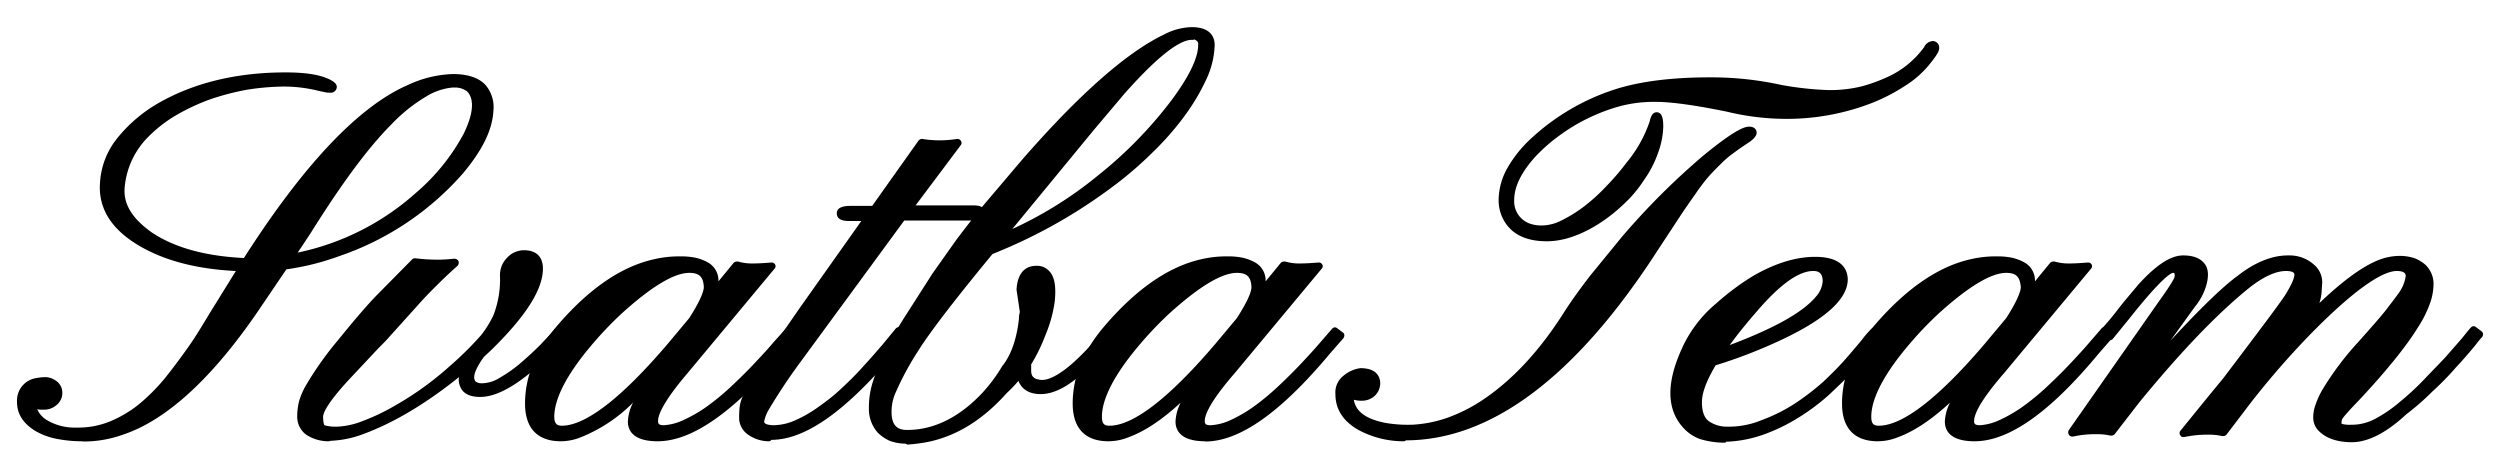 <svg xmlns="http://www.w3.org/2000/svg" viewBox="0 0 530 100"><path d="M17.31 93.55a27.6 27.6 0 01-5.7-.6 14.29 14.29 0 01-4.3-1.7c-2.5-1.6-3.7-3.6-3.7-6a4.81 4.81 0 014.1-5.1 11.08 11.08 0 011.9-.2 4 4 0 012.3.8 3 3 0 011.3 2.5 3.22 3.22 0 01-1.2 2.6 4 4 0 01-2.8 1H9a3.75 3.75 0 01-1.1-.1 4.9 4.9 0 002.2 2.4 11.4 11.4 0 005.8 1.5h.6a17.87 17.87 0 006.8-1.3 25.11 25.11 0 006.1-3.6 40.83 40.83 0 005.5-5.5c1.7-2.1 3.4-4.4 5.1-6.8s3.2-5 4.8-7.6l5.2-8.4c-8.3-.4-15.1-2.2-20.4-5.3-6-3.5-8.8-8-8.4-13.4a16.49 16.49 0 013.7-9.5 30.87 30.87 0 018.7-7.4c7.5-4.3 16.6-6.5 26.9-6.5 4.4 0 7.5.5 9.6 1.6.7.4 1.3.8 1.3 1.5a1.26 1.26 0 01-1.4 1.2h-.1a3.4 3.4 0 01-1-.1l-1.4-.3a30.6 30.6 0 00-7.4-.9 52.7 52.7 0 00-7.9.7 54.1 54.1 0 00-7.9 2.1 44.74 44.74 0 00-7 3.3 28.79 28.79 0 00-5.6 4.3A17.27 17.27 0 0026.41 40c-.2 3.4 1.7 6.4 5.8 9.3q7.2 4.8 19.5 5.4C64.31 35 76 22.55 86.51 18a24.12 24.12 0 019.5-2.3c3.2 0 5.5.8 6.9 2.3a7.19 7.19 0 011.7 5.4c-.2 4.1-2.3 8.4-6.5 13.4a61 61 0 01-26.2 17.5 54 54 0 01-11.2 2.8l-6.1 9c-9.8 14.3-19.5 23.1-28.7 26.1a24.63 24.63 0 01-8.1 1.4zm79.2-75H96a13 13 0 00-5.8 2 34.36 34.36 0 00-7.3 5.9c-4.8 4.8-10.5 12.5-17 22.9 0 0-2.3 3.5-2.8 4.2a54 54 0 0025-12.6 43.48 43.48 0 0010.2-12.6c2.1-4.3 2.3-7.4.7-9a4.38 4.38 0 00-2.49-.8z"></path><path d="M12.41 83.15a2.52 2.52 0 01-.9 2 3.24 3.24 0 01-2.3.8 5.93 5.93 0 01-2.3-.5v.3c0 1.6.9 2.9 2.7 4.1a12.79 12.79 0 006.7 1.6 18.25 18.25 0 007.3-1.4 24.85 24.85 0 006.3-3.7 42.33 42.33 0 005.6-5.6 61.62 61.62 0 005.1-6.9c1.6-2.5 3.2-5 4.8-7.6l5.9-9.6c-8.8-.3-16-2-21.4-5.2-5.7-3.3-8.4-7.6-8-12.7a15.47 15.47 0 013.5-9 32.55 32.55 0 018.5-7.2c7.5-4.3 16.3-6.4 26.4-6.4q6.3 0 9.3 1.5c.5.3.8.5.8.7s-.2.3-.5.3a2.77 2.77 0 01-.9-.1l-1.4-.3a32.88 32.88 0 00-7.6-.9 52.87 52.87 0 00-8 .7 55.39 55.39 0 00-8 2.1 41.86 41.86 0 00-7.1 3.3 30.58 30.58 0 00-5.8 4.4 18.38 18.38 0 00-5.6 11.7c-.3 3.7 1.8 7 6.2 10 5 3.4 11.8 5.3 20.4 5.5 12.7-19.9 24.2-32.2 34.7-36.8a22.61 22.61 0 019.2-2.2c5.4 0 8 2.3 7.7 6.8q-.3 5.7-6.3 12.9a58.77 58.77 0 01-25.7 17.6 50 50 0 01-11.4 2.8L54 65.45c-9.8 14.2-19.2 22.8-28.3 25.8a26.24 26.24 0 01-7.9 1.4 25.26 25.26 0 01-6.1-.6 14 14 0 01-4-1.6c-2.2-1.4-3.3-3.2-3.3-5.3a4.12 4.12 0 013.4-4.3 11 11 0 011.8-.2 3 3 0 011.8.6 2.28 2.28 0 011.01 1.9zm48.9-28.4a54.52 54.52 0 0027.4-13.2c4.8-4.3 8.3-8.5 10.4-12.8 2.3-4.8 2.5-8.1.5-10a4.89 4.89 0 00-3.7-1 13.1 13.1 0 00-6.1 2.1 38.89 38.89 0 00-7.4 6c-4.9 4.9-10.6 12.6-17.2 23-2.1 3.15-3.4 5.15-3.9 5.9zm8.2 38.8a8.56 8.56 0 01-4.6-1.4 4.69 4.69 0 01-1.9-3.7 13.17 13.17 0 01.4-3.4 14.62 14.62 0 011.6-3.6 69.59 69.59 0 016.7-9.4c3-3.7 5.7-6.9 8-9.3l7.6-7.7a.86.86 0 01.6-.3H88a38.29 38.29 0 004.7.3h.3c1.1 0 2.2-.1 3.3-.2h.1a1 1 0 01.8.5 1 1 0 01-.2 1c-2.5 2.2-4.9 4.6-7.2 7l-7.3 8.1c-.5.6-1.3 1.4-2.3 2.4l-6.1 6.5c-5.1 5.5-5.6 7.4-5.6 8 0 1.5.3 1.8.3 1.8a7.32 7.32 0 002.2.3h.5a16.33 16.33 0 005.4-1.2 43.69 43.69 0 006.9-3.3 65.93 65.93 0 0011.4-8.2 71.68 71.68 0 006.8-6.7 22.64 22.64 0 002.6-4.2 21 21 0 001.4-8.3 5.19 5.19 0 011.5-3.9 4.84 4.84 0 013.6-1.6c2.6 0 4 1.4 4 3.9 0 4.4-3.6 10.1-11.1 17.4l-1.4 1.3c-1.8 2.5-2.5 4.3-1.8 5.2a2 2 0 001.3.4h.3a7.35 7.35 0 003.6-1.2 28.27 28.27 0 004.5-3.2c1.4-1.2 2.8-2.5 4.1-3.8l3-3.2a.86.86 0 01.6-.3.76.76 0 01.5.2l1.1.9a.71.71 0 01.3.6 1.07 1.07 0 01-.2.6c-7.7 8.3-13.6 12.3-18.1 12.3q-3.3 0-4.2-2.1a3.61 3.61 0 01-.3-2.1c-7.1 5.7-13.9 9.7-20.1 12a22 22 0 01-7.1 1.5 1.27 1.27 0 01-.59.1z"></path><path d="M87.91 55.65a38.66 38.66 0 004.8.3 23 23 0 003.7-.2 80.42 80.42 0 00-7.2 7.1L81.91 71a24.3 24.3 0 01-2.3 2.4l-6.2 6.5c-3.9 4.2-5.8 7.1-5.8 8.6s.3 2.3.8 2.5a10.32 10.32 0 003 .4 15.81 15.81 0 005.7-1.3 44.74 44.74 0 007-3.3 67.25 67.25 0 0011.5-8.3 55.41 55.41 0 006.9-6.8 20 20 0 002.7-4.4 21.58 21.58 0 001.5-8.7 5 5 0 011.2-3.3A4.39 4.39 0 01111 54c2 0 3.1 1 3.1 3 0 4.2-3.6 9.7-10.8 16.8l-1.5 1.4c-2.3 3.1-2.8 5.2-1.7 6.4a3.22 3.22 0 002.3.6 8.37 8.37 0 004-1.4 29.1 29.1 0 004.6-3.2c1.4-1.2 2.8-2.5 4.2-3.8l3-3.2 1.2.9c-7.5 8-13.3 12-17.6 12-1.8 0-2.9-.5-3.3-1.6a5.48 5.48 0 01.5-4.2c-7.9 6.6-15.2 11.2-22 13.6a18.1 18.1 0 01-6.9 1.4 7.42 7.42 0 01-4.6-1.2 3.56 3.56 0 01-1.5-3 11.24 11.24 0 01.4-3.2 11.4 11.4 0 011.5-3.4 60.28 60.28 0 016.6-9.3c3-3.7 5.7-6.8 8-9.2z"></path><path d="M139.41 93.55c-5.2 0-6.3-2.3-6.3-4.2a9.68 9.68 0 011.1-4 32.79 32.79 0 01-11.2 7.4 11.5 11.5 0 01-4.1.8c-5 0-7.6-2.8-7.6-8 0-5.8 2.3-11.3 6.9-16.6 6.7-7.8 13.6-12.5 20.5-14a23.28 23.28 0 015.3-.6h.4a15.53 15.53 0 013.1.3 9.89 9.89 0 012.4.9 4.36 4.36 0 012.4 3.8v.3l3.2-3.9a.91.91 0 01.7-.3h.3a10.05 10.05 0 002.5.4h.7c1.3 0 2.6-.1 3.8-.2h.1a.84.84 0 01.7.4.74.74 0 01-.1.9l-18.4 22.1c-5.2 6.1-6.3 8.9-6.3 10.2 0 .4 0 .9 1.2.9a11.57 11.57 0 004.4-1.2 29.77 29.77 0 005.2-3.1 52.69 52.69 0 005.1-4.3c1.8-1.7 3.3-3.2 4.7-4.7 1.6-1.7 2.8-3 3.8-4.2l2.7-3a.86.86 0 01.6-.3.76.76 0 01.5.2l1.1.9a.71.71 0 01.3.6 1.07 1.07 0 01-.2.6l-2.8 3.2c-10.7 12.7-19.5 18.7-26.7 18.7zm6.7-35.7c-3.2 0-8 2.9-14.3 8.6a77.17 77.17 0 00-6.8 7.2c-5 6-7.5 11-7.5 14.7 0 1.5.6 1.9 1.6 1.9 5 0 12.6-5.8 22.4-17.3l4.6-5.5c2.5-3.9 3.1-5.8 3.1-6.6-.1-2.2-1-3-3.1-3z"></path><path d="M139.41 92.75c-3.6 0-5.4-1.1-5.4-3.4 0-1.9 1.1-4.2 3.2-7l3.4-4.4-.5-.2c-6.1 7.5-11.9 12.2-17.3 14.2a12.3 12.3 0 01-3.9.8c-4.5 0-6.7-2.4-6.7-7.1 0-5.6 2.2-10.9 6.7-16 6.6-7.7 13.3-12.3 20-13.7a22.2 22.2 0 015.1-.6 20.41 20.41 0 013.4.3 10.23 10.23 0 012.1.8 3.72 3.72 0 012 3.1 8.42 8.42 0 01-.7 3.5l5.3-6.6a8.42 8.42 0 002.7.4 35.4 35.4 0 004.6-.2l-18.3 22.1c-4.4 5.1-6.5 8.7-6.5 10.7q0 1.8 2.1 1.8a13.06 13.06 0 004.8-1.2 36.54 36.54 0 005.4-3.2 43.24 43.24 0 005.2-4.4c1.7-1.6 3.3-3.2 4.7-4.7s2.7-2.9 3.8-4.2l2.6-2.9 1.1.9-2.8 3.2c-10.51 11.9-19.2 18-26.1 18zm-15.1-19.6c-5.1 6.2-7.7 11.3-7.7 15.3q0 2.7 2.4 2.7c5.3 0 13-5.9 23-17.6l4.6-5.5q3.3-4.95 3.3-7.2c0-2.5-1.3-3.8-3.8-3.8-3.5 0-8.4 2.9-14.9 8.8a80.13 80.13 0 00-6.9 7.3z"></path><path d="M163 93.55a7.67 7.67 0 01-4.4-1.4 4.36 4.36 0 01-1.9-3.3 20.08 20.08 0 01.1-2.5 7.94 7.94 0 01.6-2.2 22.45 22.45 0 011.3-2.7c.7-1.2 1.5-2.5 2.3-3.8l8.5-12.3 13.1-18.5h-2.7c-2.2 0-2.5-1-2.5-1.6 0-1.1 1-1.6 2.9-1.6h4.6l9.8-13.8a1 1 0 01.7-.4h.1a22.18 22.18 0 003.7.3 23.08 23.08 0 003.7-.3h.1a.84.84 0 01.7.4.75.75 0 010 .9l-9.6 12.8h12.4c2.1 0 2.4 1.1 2.4 1.6s-.2 1.6-2.2 1.6h-15l-22.3 30.4a119.48 119.48 0 00-6.6 10 8.26 8.26 0 00-.8 2.2c0 .3.2.7 1.8.8h.1a11.6 11.6 0 004.8-1.1 26.24 26.24 0 005.1-3 38.91 38.91 0 005-4.1 62.69 62.69 0 004.5-4.6c1.3-1.4 2.5-2.8 3.8-4.3l2.8-3.4a.91.91 0 01.7-.3.76.76 0 01.5.2l1.2.9a.71.71 0 01.3.6 1.07 1.07 0 01-.2.6l-2.8 3.3c-10.4 12.3-18.9 18.3-26.1 18.3a.54.54 0 01-.5.3z"></path><path d="M161.21 89.45c0 1.1.9 1.7 2.6 1.7a12.42 12.42 0 005.3-1.2 31.82 31.82 0 005.3-3.1 51.73 51.73 0 005.1-4.2c1.6-1.5 3.2-3.1 4.6-4.6s2.7-3 3.8-4.3l2.8-3.4 1.2.9-2.8 3.3c-10.1 12-18.7 18-25.6 18a7.12 7.12 0 01-4.5-1.2 3.53 3.53 0 01-1.5-2.6 17 17 0 01.1-2.3 6.64 6.64 0 01.6-2 21 21 0 011.3-2.6c.6-1 1.3-2.3 2.3-3.7l8.5-12.3 14.1-19.8h-4.3c-1.1 0-1.6-.3-1.6-.8s.7-.8 2.1-.8h5l10.1-14.2a24.22 24.22 0 007.6 0l-10.6 14.2h14.1c1 0 1.5.3 1.5.8s-.4.8-1.4.8h-15.4l-22.7 30.8a116.69 116.69 0 00-6.7 10.1 10.64 10.64 0 00-.9 2.5z"></path><path d="M191.91 94.05a9.6 9.6 0 01-3.3-.6 8.52 8.52 0 01-2.5-1.7 7.54 7.54 0 01-1.9-5.3 17.58 17.58 0 011-6 40.57 40.57 0 012.7-6.5c1.2-2.3 2.6-4.8 4.3-7.4l5.5-8.6 5.1-7.2c2.2-2.9 4.2-5.5 6.5-8.2l7.3-8.6c12.1-13.9 22.2-22.8 30.1-26.6a13.33 13.33 0 015.9-1.6c4.3 0 4.9 2.4 4.9 3.8a18.31 18.31 0 01-1.6 6.9 44.2 44.2 0 01-4.4 7.6 59.83 59.83 0 01-7 8.1 79.47 79.47 0 01-9.4 8 110.41 110.41 0 01-24.7 13.7c-8 9.7-13.3 16.6-15.8 20.6a61 61 0 00-4.7 8.7 9.9 9.9 0 00-.9 4.2c0 3.3 1.7 3.8 3.3 3.8 5.6 0 10.9-2.6 15.7-7.6a33.59 33.59 0 004.5-6l.1-.1c1.7-2.2 2.9-5.4 3.4-9.8a5.2 5.2 0 01.2-1.5l-.7-4.7v-.2c.3-4.1 2.5-4.9 4.2-4.9a3.49 3.49 0 012.8 1.2c1.1 1.2 1.4 3.3 1.1 6.3a27.89 27.89 0 01-1.9 7 37.78 37.78 0 01-3.1 6.4v1.3c0 1 .3 1.9 2.3 2 1.7 0 4.2-1.4 7.2-4.2a54 54 0 005.6-6.1.6.6 0 01.6-.3h.1a.76.76 0 01.5.2l1.1.9a.71.71 0 01.3.6 1.07 1.07 0 01-.2.6c-.6.7-1.5 1.6-2.5 2.8a32.32 32.32 0 01-3.7 3.7q-5.1 4.8-9.3 4.8c-2.4 0-4-1-4.7-2.8a30.7 30.7 0 01-2.5 2.6c-4.9 5.5-10.4 9-16.5 10.3a34.69 34.69 0 01-4.5.6zm61-85.6h-.3c-1.9 0-5.9 2-14.3 11.5l-6.5 7.7-17.2 20.9a83.1 83.1 0 0018.1-11.3 89.17 89.17 0 0015.5-15.8c3.9-5.2 5.8-9.2 5.8-11.9v-.1a.84.84 0 00-.2-.7 1.61 1.61 0 00-.7-.4c-.2.2-.2.1-.2.1z"></path><path d="M216.11 78.65a32.46 32.46 0 01-3.5 3.9c-4.8 5.4-10.2 8.8-16.1 10.1a21 21 0 01-4.3.5 8.66 8.66 0 01-3.2-.6 6.62 6.62 0 01-2.2-1.5 7.33 7.33 0 01-1.7-4.7 19 19 0 01.9-5.8 35.16 35.16 0 012.7-6.3c1.2-2.3 2.6-4.7 4.2-7.3l5.5-8.6 5.1-7.2c2-2.6 4.1-5.3 6.4-8.2l7.2-8.6c12.1-13.8 22-22.6 29.8-26.4a13.33 13.33 0 015.6-1.5c2.7 0 4 1 4 3A17.67 17.67 0 01255 16a42 42 0 01-4.3 7.4 66.05 66.05 0 01-6.9 8 77.67 77.67 0 01-9.3 7.9 104.89 104.89 0 01-24.8 13.6c-8.1 9.9-13.4 16.8-16 20.9a67.78 67.78 0 00-4.8 8.8 13.42 13.42 0 00-1 4.5c0 3.1 1.4 4.6 4.1 4.6 5.9 0 11.3-2.6 16.4-7.9a31.17 31.17 0 004.6-6.2q2.85-3.45 3.6-10.2c.1-.9.2-1.5.2-1.7l-.7-4.7c.2-2.8 1.3-4.2 3.4-4.2 2.5 0 3.5 2.2 3 6.5a27.59 27.59 0 01-1.9 6.8 37.78 37.78 0 01-3.1 6.4 2.2 2.2 0 00-.1.8v.8c0 1.8 1 2.8 3.1 2.9s4.6-1.5 7.9-4.4a47.62 47.62 0 005.7-6.2l1.1.9c-.6.7-1.5 1.6-2.5 2.8a41.73 41.73 0 01-3.6 3.7c-3.3 3.1-6.2 4.6-8.8 4.6s-3.99-1.15-4.19-3.75zm38.6-68.9a2 2 0 00-1.6-2.1h-.5c-3 0-8 3.9-14.9 11.8l-6.5 7.8-19.6 23.6a79.51 79.51 0 0021.5-12.8 90.31 90.31 0 0015.6-15.9c4-5.4 6-9.5 6-12.4z"></path><path d="M255.51 93.55c-5.2 0-6.3-2.3-6.3-4.2a9.68 9.68 0 011.1-4c-3.9 3.6-7.6 6.1-11.2 7.4a11.5 11.5 0 01-4.1.8c-5 0-7.6-2.8-7.6-8 0-5.8 2.3-11.3 6.9-16.6 6.7-7.8 13.6-12.5 20.4-14a23.28 23.28 0 015.3-.6h.4a15.53 15.53 0 013.1.3 9.89 9.89 0 012.4.9 4.36 4.36 0 012.4 3.8v.3l3.2-3.9a.91.91 0 01.7-.3h.3a10.05 10.05 0 002.5.4h.7c1.3 0 2.6-.1 3.8-.2h.1a.84.84 0 01.7.4.74.74 0 01-.1.9l-18.4 22.1c-5.3 6.1-6.4 8.9-6.4 10.2 0 .4 0 .9 1.2.9A11.57 11.57 0 00261 89a29.77 29.77 0 005.2-3.1 52.69 52.69 0 005.1-4.3c1.8-1.7 3.3-3.2 4.7-4.7s2.7-2.9 3.8-4.2l2.6-3a.86.86 0 01.6-.3.76.76 0 01.5.2l1.2.9a.71.71 0 01.3.6 1.07 1.07 0 01-.2.6l-2.8 3.2c-10.6 12.7-19.3 18.7-26.5 18.7zm6.7-35.7c-3.2 0-8 2.9-14.3 8.6a77.17 77.17 0 00-6.8 7.2c-5 6-7.5 11-7.5 14.7 0 1.6.6 1.9 1.6 1.9 5 0 12.6-5.8 22.4-17.3l4.6-5.5c2.5-3.9 3.1-5.7 3.1-6.6-.1-2.2-1-3-3.1-3z"></path><path d="M255.51 92.75c-3.6 0-5.5-1.1-5.5-3.4 0-1.9 1-4.2 3.2-7l3.4-4.4-.5-.2c-6.1 7.5-11.9 12.2-17.3 14.2a12.3 12.3 0 01-3.9.8c-4.5 0-6.7-2.4-6.7-7.1 0-5.6 2.2-10.9 6.7-16 6.6-7.7 13.3-12.3 20-13.7a22.2 22.2 0 015.1-.6 20.41 20.41 0 013.4.3 10.23 10.23 0 012.1.8 3.72 3.72 0 012 3.1 8.42 8.42 0 01-.7 3.5l5.4-6.6a8.42 8.42 0 002.7.4 35.4 35.4 0 004.6-.2l-18.4 22.1c-4.4 5.1-6.6 8.7-6.6 10.7q0 1.8 2.1 1.8a13.06 13.06 0 004.8-1.2 36.54 36.54 0 005.4-3.2 43.24 43.24 0 005.2-4.4c1.7-1.6 3.2-3.2 4.7-4.7s2.7-2.9 3.8-4.2l2.6-2.9 1.1.9-2.8 3.2c-10.3 11.9-19 18-25.9 18zm-15.1-19.6c-5.1 6.2-7.7 11.3-7.7 15.3q0 2.7 2.4 2.7c5.3 0 13-5.9 23-17.6l4.6-5.5q3.3-4.95 3.3-7.2c0-2.5-1.3-3.8-3.8-3.8-3.5 0-8.4 2.9-14.9 8.8a80.13 80.13 0 00-6.9 7.3zm57 20.4a20.2 20.2 0 01-9.6-2.5c-3.2-1.9-4.7-4.4-4.7-7.5a4.44 4.44 0 011.6-3.8 7 7 0 013.7-1.7c3.7 0 4.2 2.1 4.2 3.3a3.73 3.73 0 01-1.2 2.6 4 4 0 01-2.8 1h-.3a5.85 5.85 0 01-1.3-.2c.4 2.5 2.6 4.1 6.7 4.9a27.37 27.37 0 005 .4h.5a26.9 26.9 0 007.4-1.4 34.31 34.31 0 008.5-4.4c6-4.2 11.5-10.2 16.5-18.1 1.6-2.5 3.5-5.1 5.5-7.7l6.7-8.2a153.4 153.4 0 0117.1-17.1c6.8-5.6 8.9-6.3 9.9-6.3 1.2 0 1.6.7 1.6 1.3s-.6 1.4-1.9 2.2c-.9.6-1.8 1.2-3 2.1a20.41 20.41 0 00-2.7 2.3c-.9.9-1.8 1.8-2.6 2.7a43 43 0 00-2.8 3.7c-1.2 1.7-2.4 3.4-3.5 5.1l-4.6 7c-17.2 26.6-35.2 40.1-53.3 40.1-.1.2-.3.2-.6.2zm30.5-42.4c-3.4 0-5.9-.9-7.6-2.5a8.54 8.54 0 01-2.6-6.2 14 14 0 011.9-6.9 26.11 26.11 0 015.1-6.3A47.69 47.69 0 01342.21 19c5.2-1.7 12-2.6 20.2-2.6h.2a68.89 68.89 0 0115 1.6 67.84 67.84 0 0010.1 1.1h.5a28.21 28.21 0 006.5-.8 36.18 36.18 0 005.5-2 19.7 19.7 0 007.7-6.3 2.21 2.21 0 011.8-1.3 1.39 1.39 0 011.4 1.5c0 .6-.4 1.4-2.1 3.5a21.17 21.17 0 01-5.3 4.6 38.5 38.5 0 01-7.3 3.7 49.75 49.75 0 01-17.5 3.2h-.1a53.6 53.6 0 01-12.6-1.5c-6.8-1.4-11.9-2.1-15.1-2.1h-.4a27.83 27.83 0 00-7.6 1 39.58 39.58 0 00-6.5 2.5 38.15 38.15 0 00-6.1 3.7 35 35 0 00-5 4.4c-3 3.3-4.5 6.4-4.5 9.2a5 5 0 003.3 5 7.46 7.46 0 002.6.4h.2a9.59 9.59 0 004-1.1 29.7 29.7 0 004.8-3 38.7 38.7 0 004.7-4.3 49.28 49.28 0 004.2-4.9 27.38 27.38 0 004.9-8.7c.2-.8.5-2 1.5-2 1.4 0 1.4 2.1 1.4 3.1a17.36 17.36 0 01-1.1 5.5 22.86 22.86 0 01-3 5.8 26.42 26.42 0 01-4.3 5.1 34.77 34.77 0 01-5.2 4.1c-4.1 2.6-7.8 3.75-11.1 3.75z"></path><path d="M290.91 83.45a3.07 3.07 0 01-2.4.8 5 5 0 01-2.4-.6V84c0 3.5 2.5 5.7 7.5 6.7a26.88 26.88 0 005.6.4 25.65 25.65 0 007.7-1.5 35.93 35.93 0 008.7-4.5c6.1-4.2 11.7-10.3 16.7-18.3a84.67 84.67 0 015.5-7.6l6.7-8.2a151.61 151.61 0 0117-17c4.9-4.1 8.1-6.1 9.4-6.1.5 0 .8.2.8.5s-.5.9-1.5 1.5a27.3 27.3 0 00-3 2.1 31.12 31.12 0 00-2.8 2.3 34.46 34.46 0 00-2.6 2.8c-.9 1-1.8 2.3-2.9 3.7s-2.2 3.2-3.5 5.2l-4.6 7Q325 92.7 298.21 92.65a18.75 18.75 0 01-9.8-2.4c-2.9-1.8-4.3-4-4.3-6.7a3.7 3.7 0 011.3-3.1 5.61 5.61 0 013.3-1.5c2.2 0 3.3.8 3.3 2.5a3.6 3.6 0 01-1.1 2zM351 24.65c.4 0 .6.7.6 2.2a18.43 18.43 0 01-1 5.2 25.52 25.52 0 01-2.9 5.7 28.56 28.56 0 01-4.2 5 29.08 29.08 0 01-5.1 4q-5.7 3.6-10.5 3.6c-3.2 0-5.5-.8-7-2.3a7.47 7.47 0 01-2.3-5.6 12.49 12.49 0 011.8-6.5 26.28 26.28 0 014.9-6.1 46 46 0 0117.2-10.1c5.1-1.7 11.8-2.6 20-2.6a68.24 68.24 0 0115 1.6 70.53 70.53 0 0010.3 1.1 28.92 28.92 0 007.2-.8 29.18 29.18 0 005.6-2.1 19.79 19.79 0 008-6.6c.4-.6.7-.9 1.1-.9s.5.2.5.7-.6 1.4-1.9 3a23.75 23.75 0 01-5.1 4.4 43 43 0 01-7.1 3.6 48.67 48.67 0 01-17.3 3.2 57.49 57.49 0 01-12.4-1.4q-10.35-2.1-15.3-2.1a33.09 33.09 0 00-8.3 1 32.07 32.07 0 00-6.7 2.6 48.32 48.32 0 00-6.2 3.7 27.42 27.42 0 00-5.1 4.5c-3.2 3.5-4.8 6.8-4.8 9.8a5.66 5.66 0 003.8 5.8 11.27 11.27 0 003.2.5 10.64 10.64 0 004.3-1.2 31.16 31.16 0 004.9-3.1 50.07 50.07 0 004.8-4.4c1.5-1.6 2.9-3.2 4.3-4.9 2.8-3.7 4.4-6.7 5-9 .3-1 .5-1.5.7-1.5zm14.41 69.2a18.07 18.07 0 01-5.1-.8 8.92 8.92 0 01-3.4-2.3c-3.7-4-3.7-9.8-.1-17.4a26.73 26.73 0 017-9 53.05 53.05 0 018.1-6q6.9-3.9 12.9-3.9c5.4 0 6.7 2.4 6.9 4.4.3 4.3-4.5 8.8-14.7 13.5a107.16 107.16 0 01-13.3 5.1c-1.9 3.2-2.9 5.8-2.9 7.8s.5 3.3 1.4 4a6.67 6.67 0 003.9 1.2h.5a18.1 18.1 0 006.9-1.4 35.23 35.23 0 007-3.5 53 53 0 006-4.6c1.8-1.7 3.4-3.3 4.8-4.9s2.5-2.9 3.4-4a20 20 0 011.9-2.2.86.86 0 01.6-.3.76.76 0 01.5.2l1.1.9a.86.86 0 01.3.6 1.08 1.08 0 01-.3.7 15.07 15.07 0 00-2.1 2.3c-1 1.2-2.2 2.7-3.7 4.3s-3.1 3.1-5.1 5a44.27 44.27 0 01-6.5 4.9 38.1 38.1 0 01-7.6 3.7 26.33 26.33 0 01-7.9 1.5c0 .2-.2.2-.5.2zm19-36.4c-3.1 0-7.1 2.9-11.9 8.5-2 2.3-4 4.7-5.8 7.2 9.3-3.5 15.5-6.9 18.3-10.3a5.48 5.48 0 001.4-3.2c0-1.9-1-2.2-2-2.2z"></path><path d="M381.11 88a34.52 34.52 0 01-7.5 3.6A21.78 21.78 0 01366 93a17 17 0 01-5.5-.7 7.15 7.15 0 01-3.1-2.1c-3.4-3.7-3.4-9.2.1-16.4a26.41 26.41 0 016.8-8.8 56.85 56.85 0 018-5.9c4.4-2.5 8.6-3.8 12.5-3.8s5.9 1.2 6 3.6c.3 3.9-4.5 8.1-14.2 12.7a129.66 129.66 0 01-13.5 5.2c-2.1 3.5-3.2 6.3-3.2 8.5s.6 3.8 1.7 4.7a8.1 8.1 0 005 1.4 19.11 19.11 0 007.1-1.4 34.61 34.61 0 007.2-3.6 47.06 47.06 0 006.1-4.7c1.8-1.7 3.4-3.3 4.8-4.9s2.5-2.9 3.4-4.1c.6-.8 1.2-1.5 1.8-2.2l1.1.9a25 25 0 00-2.2 2.4c-1 1.2-2.2 2.7-3.6 4.2s-3.2 3.2-5.1 5a30.18 30.18 0 01-6.09 5zm-16.7-13.1c11-3.8 18-7.7 21.2-11.5a6.23 6.23 0 001.6-3.7c0-2-1-3.1-2.8-3.1-3.3 0-7.5 2.9-12.5 8.8a97.79 97.79 0 00-7.5 9.45z"></path><path d="M418.61 93.55c-5.2 0-6.3-2.3-6.3-4.2a9.68 9.68 0 011.1-4c-3.9 3.6-7.6 6.1-11.2 7.4a11.5 11.5 0 01-4.1.8c-5 0-7.6-2.8-7.6-8 0-5.8 2.3-11.3 6.9-16.6 6.7-7.8 13.6-12.5 20.4-14a23.28 23.28 0 015.3-.6h.4a15.53 15.53 0 013.1.3 9.89 9.89 0 012.4.9 4.36 4.36 0 012.4 3.8v.3l3.2-3.9a.91.91 0 01.7-.3h.3a10.05 10.05 0 002.5.4h.7c1.3 0 2.6-.1 3.8-.2h.1a.84.84 0 01.7.4.74.74 0 01-.1.9l-18.4 22.1c-5.3 6.1-6.4 8.9-6.4 10.2 0 .4 0 .9 1.2.9a11.57 11.57 0 004.4-1.2 29.77 29.77 0 005.2-3.1 52.69 52.69 0 005.1-4.3c1.8-1.7 3.3-3.2 4.7-4.7s2.7-2.9 3.8-4.2l2.6-3a.86.86 0 01.6-.3.76.76 0 01.5.2l1.1.9a.71.71 0 01.3.6 1.07 1.07 0 01-.2.6l-2.8 3.2c-10.5 12.7-19.2 18.7-26.4 18.7zm6.7-35.7c-3.2 0-8 2.9-14.3 8.6a77.17 77.17 0 00-6.8 7.2c-5 6-7.5 11-7.5 14.7 0 1.6.6 1.9 1.6 1.9 5 0 12.6-5.8 22.4-17.3l4.6-5.5c2.5-3.9 3.1-5.8 3.1-6.6-.2-2.2-1-3-3.1-3z"></path><path d="M418.61 92.75c-3.6 0-5.5-1.1-5.5-3.4 0-1.9 1-4.2 3.2-7l3.4-4.4-.5-.2c-6.1 7.5-11.9 12.2-17.3 14.2a12.3 12.3 0 01-3.9.8c-4.5 0-6.7-2.4-6.7-7.1 0-5.6 2.2-10.9 6.7-16 6.6-7.7 13.3-12.3 20-13.7a22.2 22.2 0 015.1-.6 20.41 20.41 0 013.4.3 10.23 10.23 0 012.1.8 3.72 3.72 0 012 3.1 8.42 8.42 0 01-.7 3.5l5.4-6.6a8.42 8.42 0 002.7.4 35.4 35.4 0 004.6-.2l-18.4 22.1c-4.4 5.1-6.6 8.7-6.5 10.7q0 1.8 2.1 1.8a13.06 13.06 0 004.8-1.2 36.54 36.54 0 005.4-3.2 43.24 43.24 0 005.2-4.4c1.7-1.6 3.2-3.2 4.7-4.7s2.7-2.9 3.8-4.2l2.6-2.9 1.1.9-2.8 3.2c-10.5 11.9-19.1 18-26 18zm-15.1-19.6c-5.1 6.2-7.7 11.3-7.7 15.3 0 1.8.8 2.7 2.5 2.7 5.3 0 13-5.9 23-17.6l4.6-5.5q3.3-4.95 3.3-7.2c0-2.5-1.3-3.8-3.8-3.8-3.5 0-8.4 2.9-14.9 8.8a53.58 53.58 0 00-7 7.3z"></path><path d="M498.61 93.75c-3.4 0-5.9-1-7.4-2.8a4 4 0 01-.8-2.3 7.46 7.46 0 01.4-2.6 17.64 17.64 0 011.7-3.7 63 63 0 017.4-9.8c3.4-3.8 5.3-6 6.2-7.2s1.7-2.2 2.4-3.2a8.16 8.16 0 001.5-3.6c0-.4-.1-1.1-1.9-1.1-2.3 0-7.4 2.3-18.3 13.4a177.08 177.08 0 00-12.7 14.6l-5.1 6.7a.91.91 0 01-.7.3h-.2a12.41 12.41 0 00-2.7-.3h-.8a23 23 0 00-4.5.5h-.2a.67.67 0 01-.7-.4.77.77 0 01.1-1c5.5-6.8 8.3-10.2 8.9-10.9 8.1-10.7 12.7-16.8 13.5-18.2 1.5-2.5 1.7-3.5 1.7-3.9 0-.2 0-.8-1.8-.8-2.1 0-4.8 1.2-7.8 3.6-6.6 5.3-14.5 13.5-23.4 24.4l-5.1 6.6a.91.91 0 01-.7.3h-.2a12.41 12.41 0 00-2.7-.3h-.9a21 21 0 00-4.3.5h-.2a.75.75 0 01-.7-.4.91.91 0 010-1l18.9-27c3.1-4.3 3.5-5.3 3.5-5.5.1-.6-.1-.8-.1-.8h-.2c-.3 0-2 .5-9.3 9.7l-3.5 4.3c-.1.1-.2.2-.3.2a1.27 1.27 0 01-.6.1 1.43 1.43 0 01-1.2-.6 1.39 1.39 0 01-.5-1.1 1.14 1.14 0 01.3-.8c1-1.1 2.2-2.5 3.5-4.2s2.8-3.4 4.2-5.1c3.8-4.2 6.9-6.2 9.5-6.2 2.2 0 3.7.6 4.6 1.8s.9 3.1 0 5.5a13.06 13.06 0 01-2.1 3.6l-5.2 7.2c6.2-6.7 11-11.4 14.3-13.8 3.7-2.9 7.3-4.3 10.6-4.3h.4a7.69 7.69 0 015.2 2 4.86 4.86 0 011.7 3.8c-.1 1.2-.1 2-.2 2.6a10.46 10.46 0 01-.4 1.7c6.1-5.8 10.8-8.9 14.4-9.7a12.41 12.41 0 012.7-.3h.1a9.93 9.93 0 013 .5 7.89 7.89 0 012.3 1.4 5.61 5.61 0 011.7 4 12.6 12.6 0 01-.8 4.3 24.51 24.51 0 01-2.6 5.1c-2.4 3.9-6.6 9.1-12.4 15.3-3.2 3.3-3.6 4-3.6 4.1a1.7 1.7 0 00-.1.7v.2a6.57 6.57 0 001.9.2h.1a10.56 10.56 0 005.2-1.3 28.87 28.87 0 005.1-3.5 56.79 56.79 0 005.1-4.7c1.8-1.9 3.3-3.4 4.6-4.8l3.5-4c.9-1.1 1.5-1.9 1.9-2.3a.86.86 0 01.6-.3.76.76 0 01.5.2l1.2.9a.86.86 0 01.3.6 1.07 1.07 0 01-.2.6 18 18 0 00-1.4 1.7l-.5.6c-1 1.2-2.3 2.7-3.7 4.2a56.07 56.07 0 01-4.9 5 53.09 53.09 0 01-5.6 4.9c-4.5 4.2-8.4 5.9-11.5 5.9z"></path><path d="M447.81 91.55a16.55 16.55 0 00-3.2-.3 17.68 17.68 0 00-5.1.5l18.9-27c2.4-3.3 3.6-5.3 3.6-5.9.1-1.2-.2-1.8-1.1-1.8-1.3 0-4.7 3.3-10 10l-3.5 4.3a1 1 0 01-.9-.2c-.3-.3-.4-.5-.2-.7a35.19 35.19 0 003.6-4.3c1.3-1.7 2.7-3.4 4.2-5 3.6-4 6.5-5.9 8.9-5.9 4 0 5.3 2.1 3.8 6.2a16.33 16.33 0 01-1.9 3.4l-11.5 15.9.3.6c9.8-11.3 17-18.6 21.5-21.9 3.6-2.8 7-4.2 10.1-4.2a6.75 6.75 0 015 1.8 4.1 4.1 0 011.4 3.1c-.1 1.1-.1 1.9-.2 2.5a8.47 8.47 0 01-.4 1.7 26.38 26.38 0 01-2.3 4.4c7.8-7.9 13.7-12.3 17.7-13.1a12.22 12.22 0 012.6-.3 8.57 8.57 0 012.7.5 8.17 8.17 0 012 1.2 4.76 4.76 0 011.4 3.4 11.5 11.5 0 01-.8 4.1 22.64 22.64 0 01-2.5 4.9c-2.4 3.9-6.5 9-12.3 15.2a32.73 32.73 0 00-3.8 4.4c-.1.3-.1.7-.2 1h-.4c0 .9 1 1.3 3.1 1.3A12.63 12.63 0 00504 90a31 31 0 005.3-3.6 58 58 0 005.2-4.7c1.7-1.7 3.2-3.3 4.6-4.8l3.5-4c1-1.2 1.6-1.9 1.9-2.3l1.2.9c-.4.4-1 1.2-2 2.4s-2.2 2.6-3.7 4.2-3 3.3-4.8 5a63 63 0 01-5.5 4.8q-6.6 5.1-11.1 5.1c-3.2 0-5.4-.8-6.7-2.5a2.79 2.79 0 01-.6-1.8 6.72 6.72 0 01.4-2.4 13.26 13.26 0 011.6-3.4 68.37 68.37 0 017.3-9.7c3.2-3.6 5.3-6 6.2-7.2s1.8-2.3 2.4-3.2a8.41 8.41 0 001.7-4c0-1.3-.9-2-2.8-2-3.6 0-9.9 4.5-18.9 13.6-4.5 4.7-8.8 9.6-12.8 14.7l-5.1 6.7a16.55 16.55 0 00-3.2-.3 22.06 22.06 0 00-5.1.5c5.4-6.6 8.3-10.2 8.9-10.9 8.2-10.8 12.7-16.9 13.6-18.3 1.2-2.1 1.8-3.5 1.8-4.3 0-1.1-.9-1.7-2.7-1.7-2.4 0-5.1 1.3-8.3 3.8-6.7 5.3-14.5 13.5-23.5 24.5z"></path></svg>